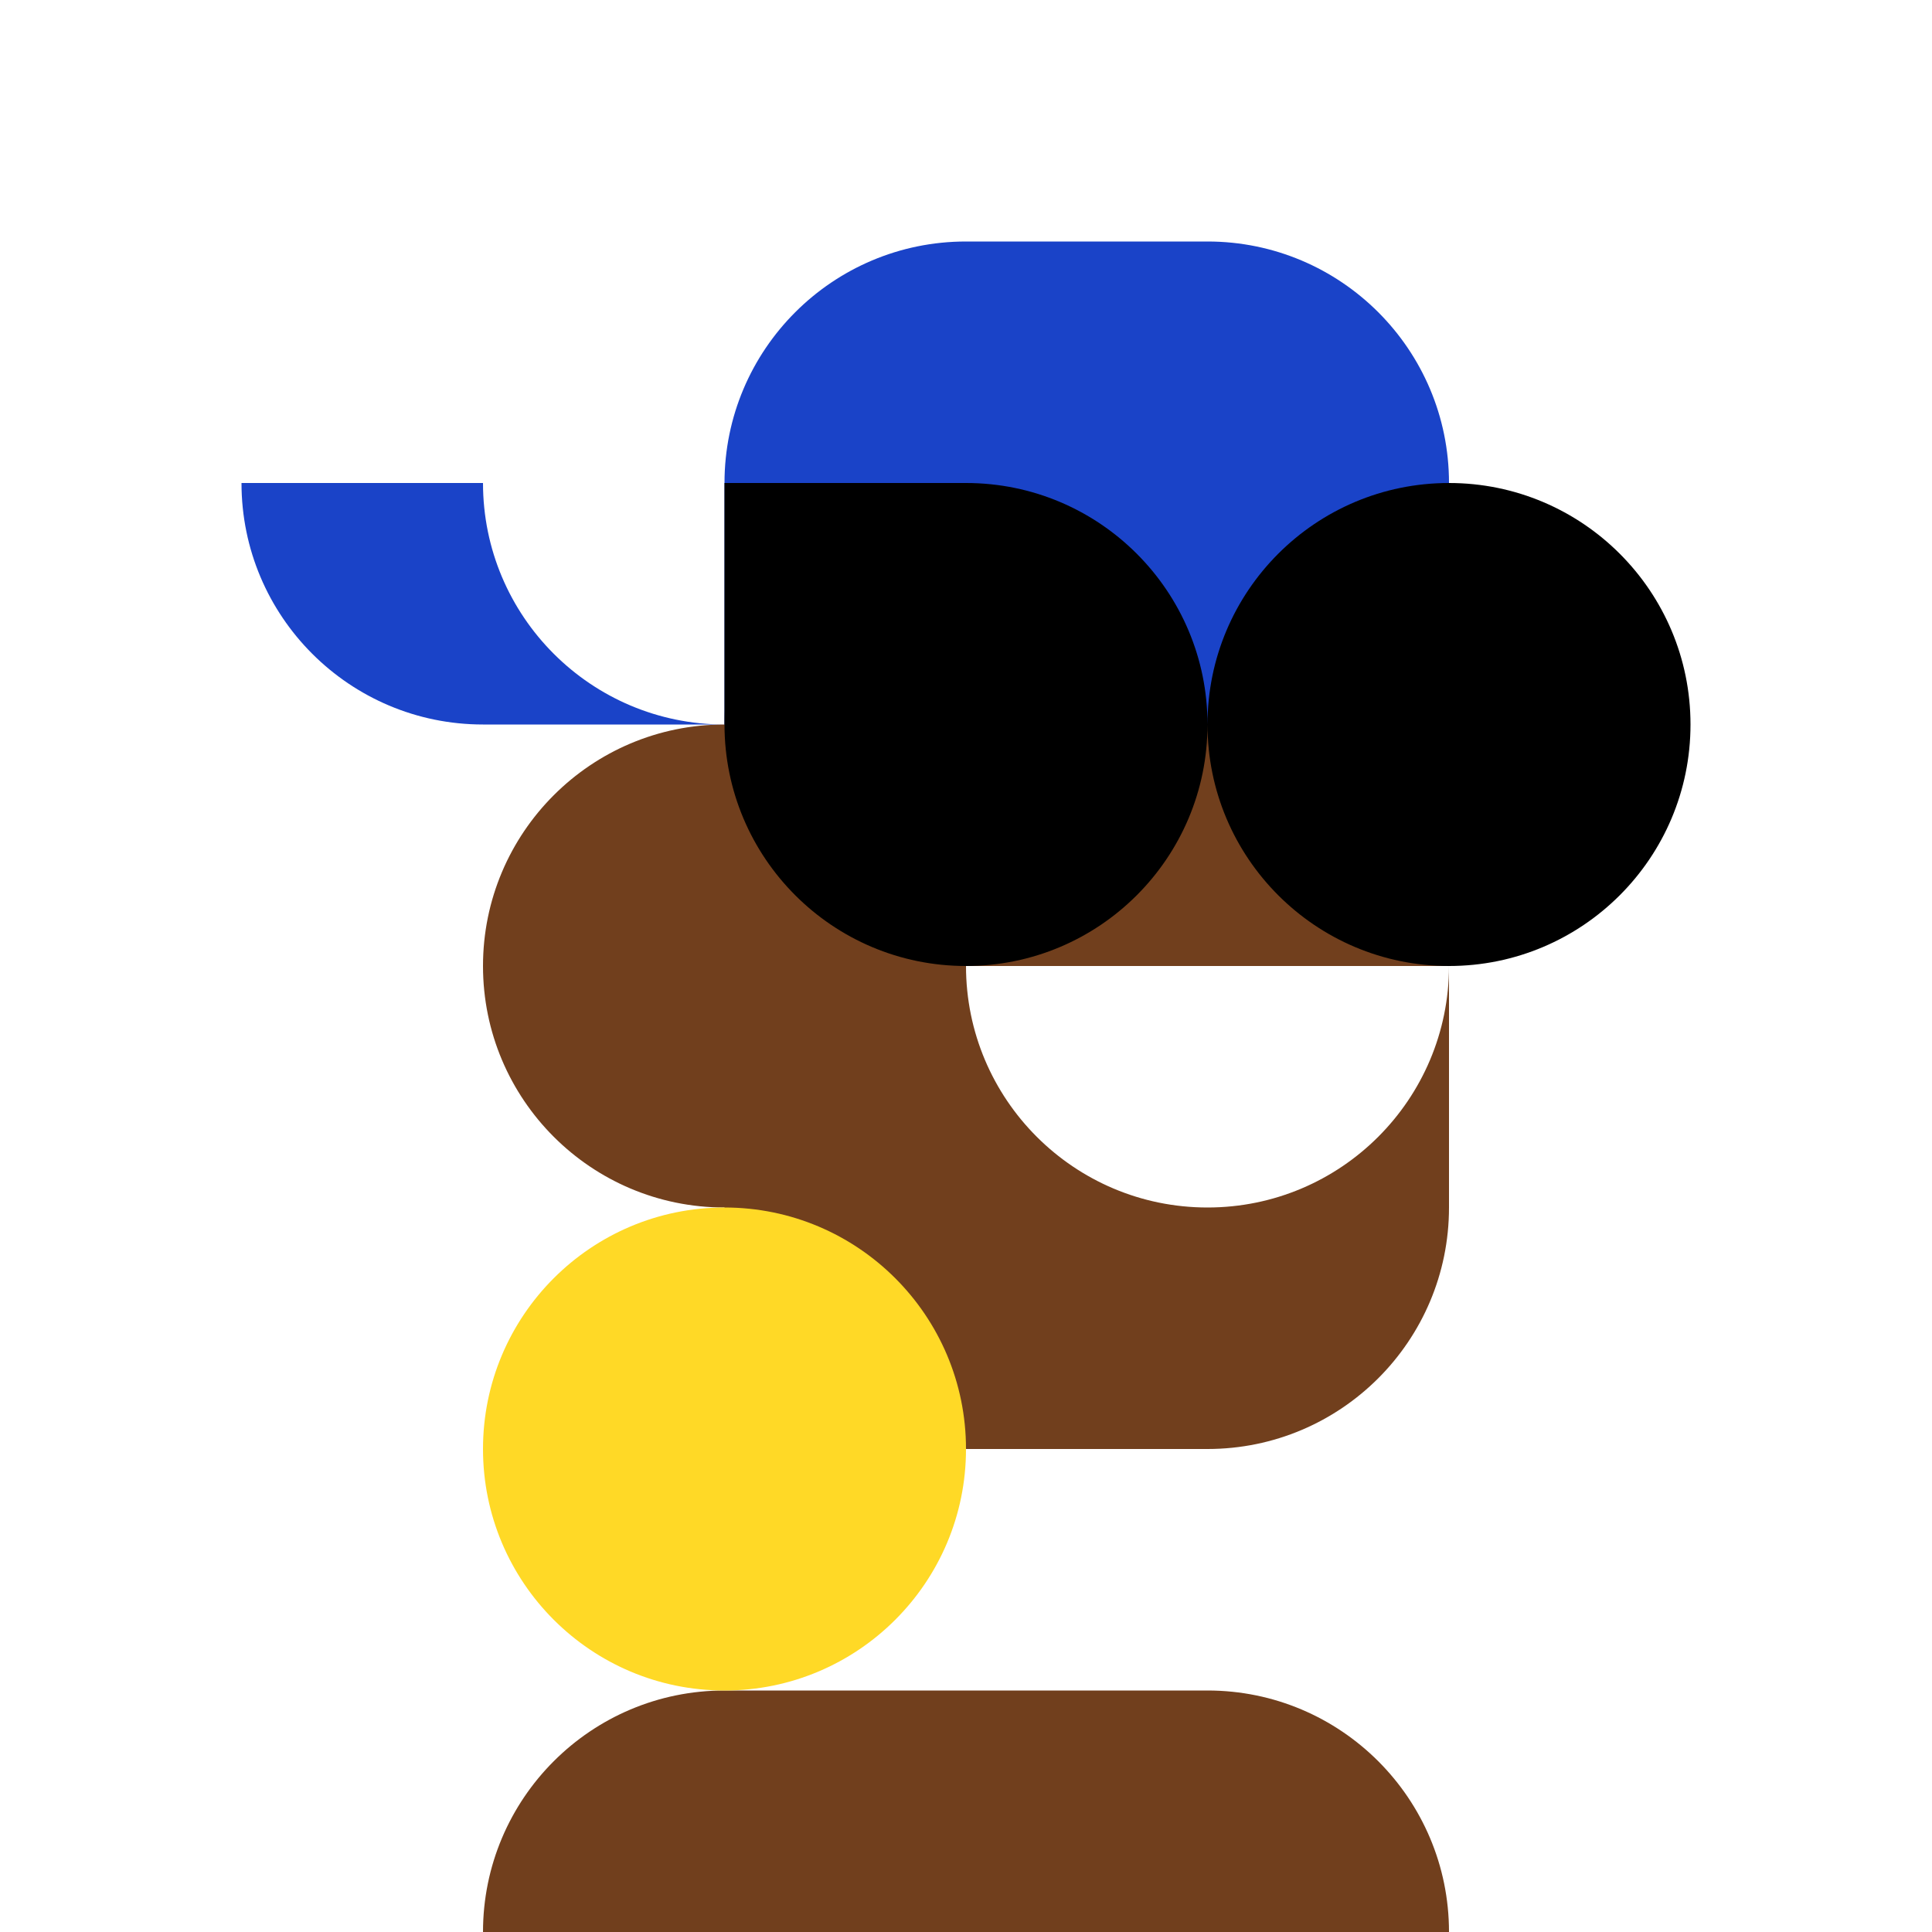 <svg viewBox="0 0 1024 1024" fill="none" xmlns="http://www.w3.org/2000/svg">
<rect width="1024" height="1024" fill="white"/>
<path d="M640 896C710.692 896 768 953.308 768 1024H256C256 953.308 313.308 896 384 896H640ZM640 256C710.692 256 768 313.308 768 384V640C768 710.692 710.692 768 640 768H512C441.308 768 384 710.692 384 640C313.308 640 256 582.692 256 512C256 441.308 313.308 384 384 384C384 313.308 441.308 256 512 256H640Z" fill="#713F1D"/>
<path d="M384 640C454.692 640 512 697.308 512 768C512 838.692 454.692 896 384 896C313.308 896 256 838.692 256 768C256 697.308 313.308 640 384 640Z" fill="#FFD926"/>
<path d="M768 512C768 582.692 710.692 640 640 640C569.308 640 512 582.692 512 512H768Z" fill="white"/>
<path d="M256 256C256 326.692 313.308 384 384 384H256C185.308 384 128 326.692 128 256H256ZM640 128C710.692 128 768 185.308 768 256V384H384V256C384 185.308 441.308 128 512 128H640Z" fill="#1A43C8"/>
<path d="M512 256C582.692 256 640 313.308 640 384C640 454.692 582.692 512 512 512C441.308 512 384 454.692 384 384V256H512ZM768 256C838.692 256 896 313.308 896 384C896 454.692 838.692 512 768 512C697.308 512 640 454.692 640 384C640 313.308 697.308 256 768 256Z" fill="black"/>
</svg>














